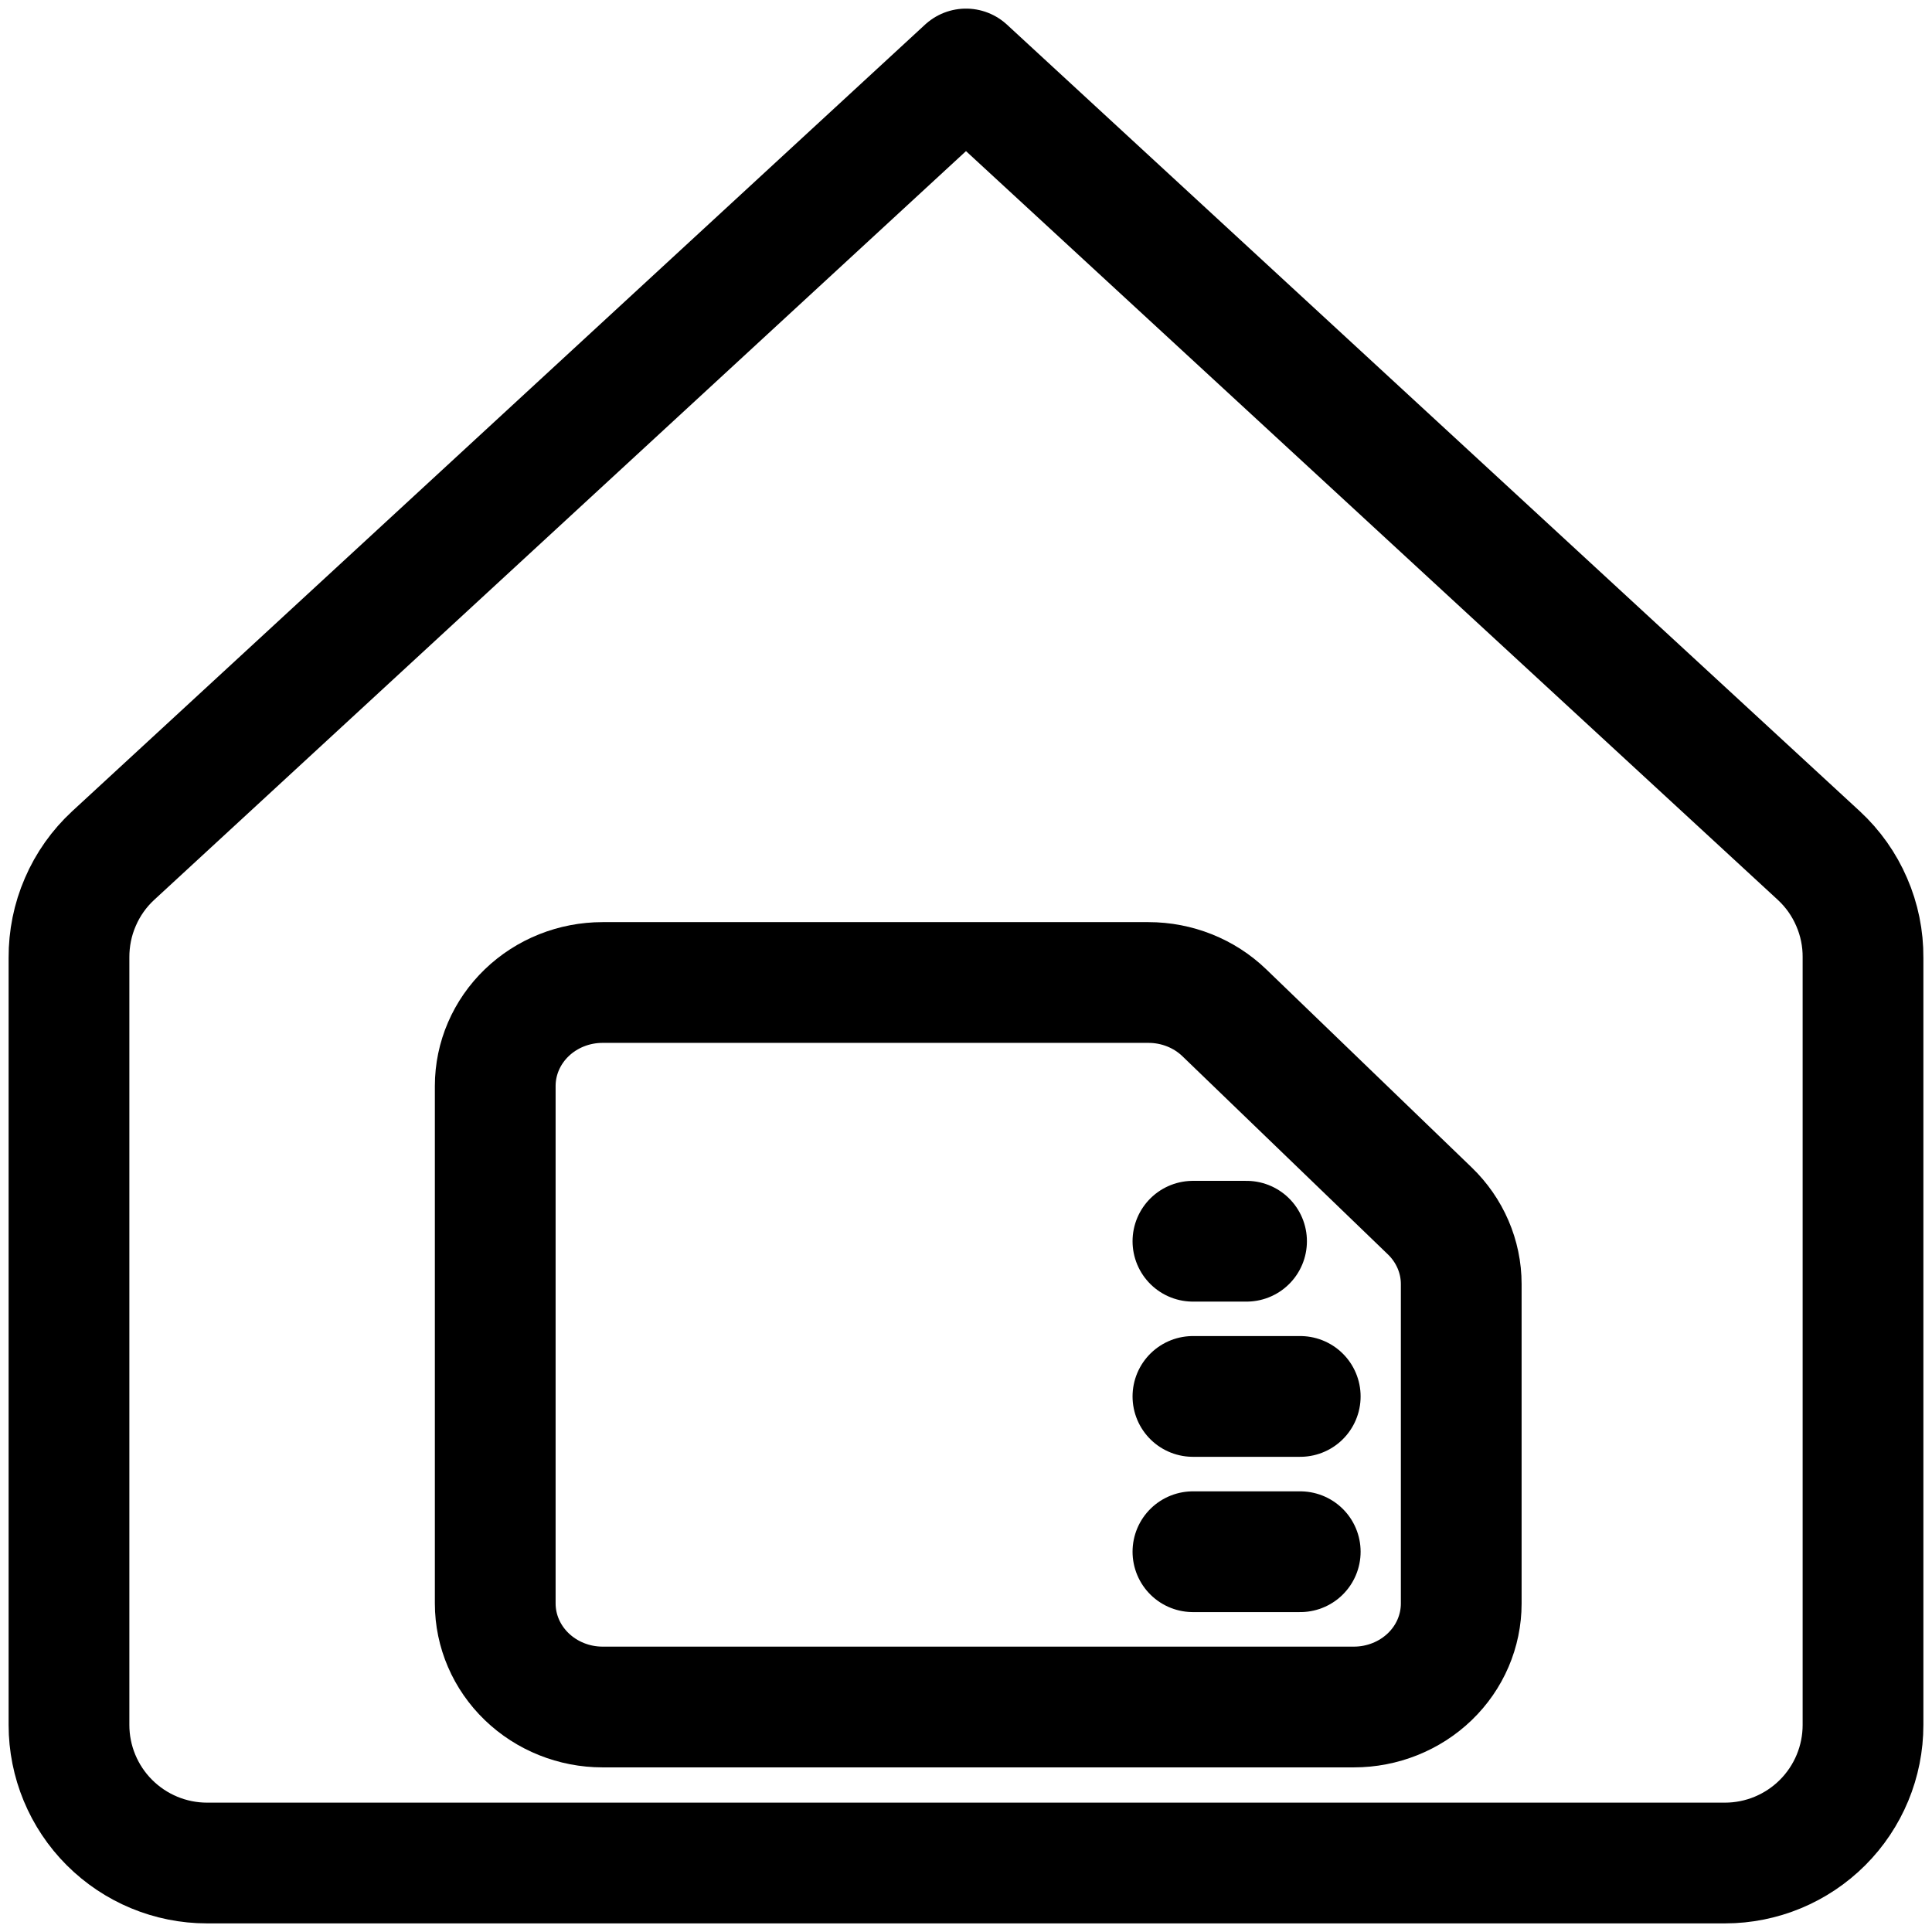 <svg width="24" height="24" viewBox="0 0 24 24" fill="none" xmlns="http://www.w3.org/2000/svg">
<g clip-path="url(#clip0_21_432)">
<path d="M23.143 11.897C23.145 11.659 23.097 11.423 23.002 11.205C22.908 10.986 22.769 10.79 22.594 10.628L12 0.857L1.406 10.628C1.231 10.79 1.092 10.986 0.998 11.205C0.903 11.423 0.856 11.659 0.857 11.897V21.428C0.857 21.883 1.038 22.319 1.359 22.64C1.681 22.962 2.117 23.143 2.571 23.143H21.429C21.883 23.143 22.319 22.962 22.641 22.64C22.962 22.319 23.143 21.883 23.143 21.428V11.897Z" stroke="black" stroke-width="1.5" stroke-linecap="round" stroke-linejoin="round"/>
<path d="M16.152 17.347H14.819M16.152 19.276H14.819M15.485 15.419H14.819M6.152 13.49V19.919C6.152 20.26 6.293 20.587 6.543 20.828C6.793 21.069 7.132 21.205 7.485 21.205H16.819C17.172 21.205 17.512 21.069 17.762 20.828C18.012 20.587 18.152 20.26 18.152 19.919V15.951C18.152 15.61 18.011 15.283 17.761 15.042L15.209 12.581C14.959 12.34 14.62 12.205 14.267 12.205L7.485 12.205C7.132 12.205 6.793 12.34 6.543 12.581C6.293 12.822 6.152 13.149 6.152 13.49Z" stroke="black" stroke-width="1.5" stroke-linecap="round" stroke-linejoin="round"/>
</g>
<defs>
<clipPath id="clip0_21_432">
<rect width="24" height="24" fill="white"/>
</clipPath>
</defs>
</svg>

